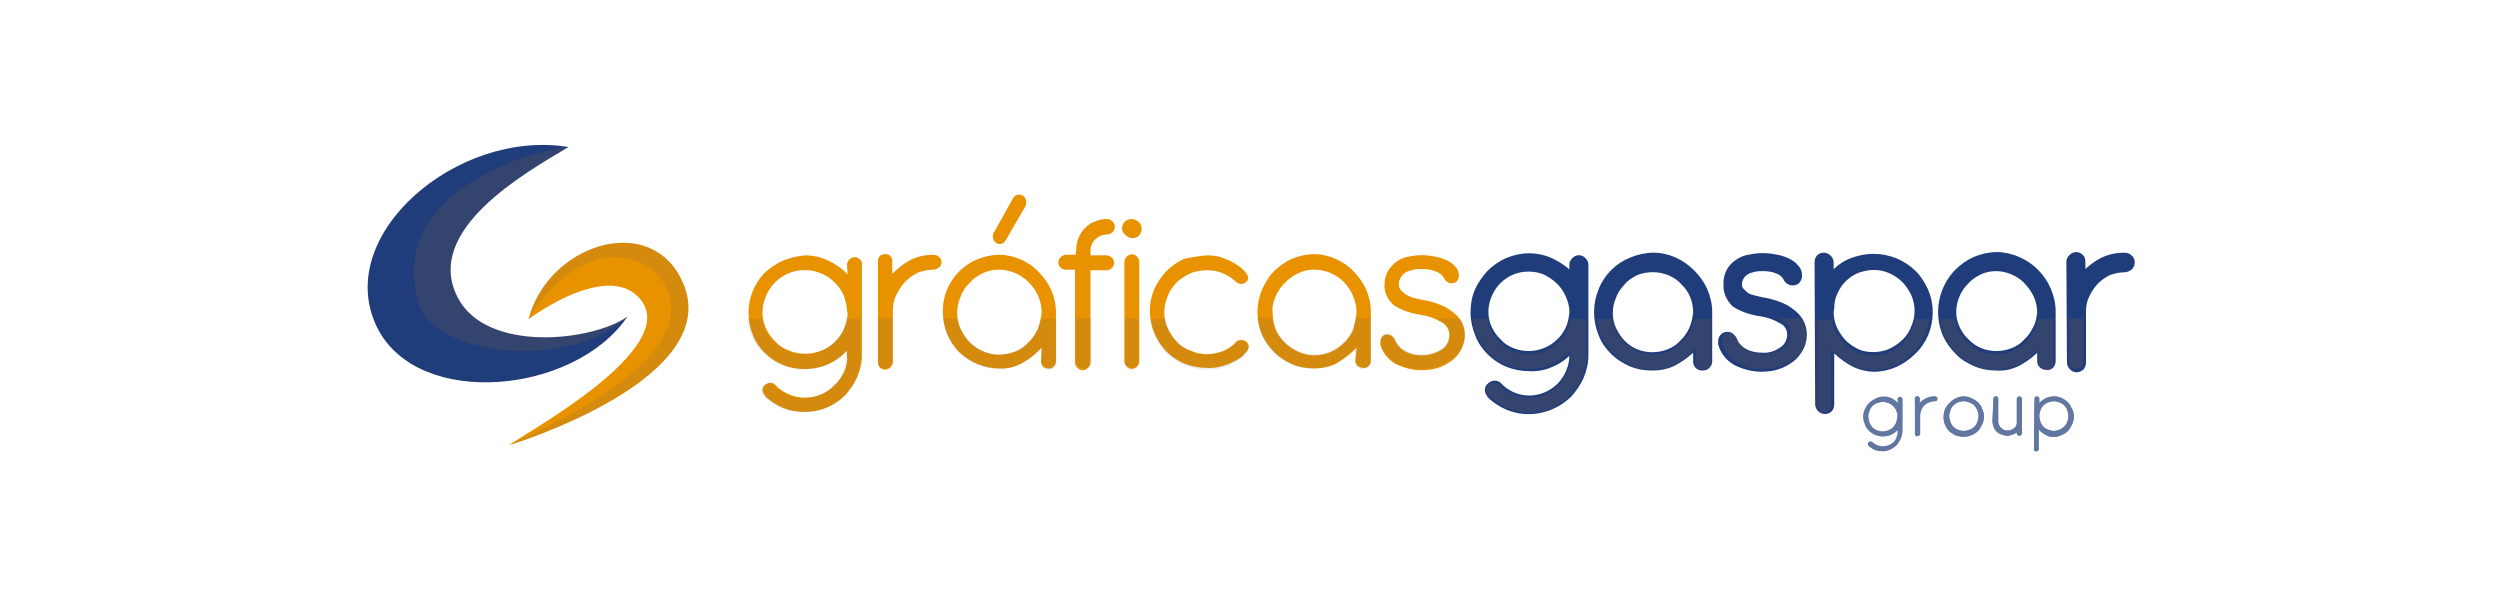 <?xml version="1.0" encoding="UTF-8"?> <!-- Generator: Adobe Illustrator 22.0.1, SVG Export Plug-In . SVG Version: 6.00 Build 0) --> <svg xmlns="http://www.w3.org/2000/svg" xmlns:xlink="http://www.w3.org/1999/xlink" id="Capa_1" x="0px" y="0px" viewBox="0 0 420 100" style="enable-background:new 0 0 420 100;" xml:space="preserve"> <style type="text/css"> .st0{opacity:0.7;} .st1{fill:#1F3C7B;} .st2{opacity:0.1;} .st3{fill:#E89200;} .st4{opacity:0.1;fill:#1F3C7B;enable-background:new ;} .st5{fill:#1F3C7B;stroke:#1F3C7B;stroke-width:0.701;stroke-miterlimit:10;} </style> <g> <g id="Capa_1_1_"> <g class="st0"> <path class="st1" d="M318.8,67.1c0-0.1,0-0.2,0.1-0.3c0.1-0.1,0.2-0.1,0.3-0.1c0.2,0,0.4,0.2,0.4,0.4l0,0v5.3 c0,0.4-0.1,0.9-0.3,1.3c-0.2,0.4-0.4,0.8-0.7,1.1c-0.6,0.6-1.5,1-2.3,1c-0.4,0-0.9-0.1-1.3-0.2c-0.4-0.2-0.7-0.4-1.1-0.7l0,0 c-0.1-0.1-0.1-0.2-0.1-0.3c0-0.1,0-0.2,0.1-0.3c0.1-0.1,0.2-0.1,0.3-0.1c0.1,0,0.2,0,0.3,0.1c0.2,0.2,0.5,0.4,0.8,0.5 s0.6,0.2,1,0.2c0.3,0,0.7-0.1,1-0.2s0.6-0.3,0.8-0.5c0.2-0.2,0.4-0.5,0.5-0.8s0.2-0.6,0.2-1v-0.3c-0.3,0.3-0.7,0.6-1.1,0.8 c-1.3,0.6-2.7,0.3-3.7-0.6c-0.3-0.3-0.6-0.7-0.7-1.1c-0.2-0.4-0.3-0.9-0.3-1.3s0.1-0.9,0.3-1.3c0.2-0.4,0.4-0.7,0.7-1 c0.3-0.3,0.7-0.5,1.1-0.7s0.9-0.3,1.3-0.3c0.5,0,0.9,0.1,1.4,0.3c0.4,0.2,0.8,0.5,1.1,0.8L318.8,67.1z M318.8,69.9 c0-0.3-0.1-0.6-0.2-0.9s-0.3-0.6-0.5-0.8c-0.2-0.2-0.5-0.4-0.8-0.5s-0.6-0.2-0.9-0.2s-0.7,0.1-1,0.2s-0.6,0.3-0.8,0.5 c-0.2,0.2-0.4,0.5-0.5,0.8s-0.2,0.6-0.2,1c0,0.3,0.1,0.7,0.2,1s0.3,0.6,0.5,0.8c0.2,0.2,0.5,0.4,0.8,0.5s0.6,0.2,1,0.2 c0.3,0,0.6-0.1,0.9-0.2s0.6-0.3,0.8-0.5c0.2-0.2,0.4-0.5,0.5-0.8s0.2-0.6,0.2-0.9V69.9z"></path> <path class="st1" d="M321.7,67c0-0.1,0-0.2,0.1-0.3c0.1-0.1,0.2-0.1,0.3-0.1c0.1,0,0.2,0,0.3,0.1c0.1,0.1,0.1,0.2,0.1,0.3v0.7 c0.3-0.3,0.7-0.6,1.1-0.8c0.4-0.2,0.9-0.3,1.3-0.3c0.1,0,0.3,0,0.4,0.1c0.2,0.2,0.2,0.4,0,0.6c-0.1,0.1-0.2,0.1-0.4,0.1 c-0.3,0-0.6,0.1-0.9,0.2s-0.6,0.3-0.8,0.5c-0.2,0.2-0.4,0.5-0.5,0.8s-0.2,0.6-0.2,0.9v3.1c0,0.2-0.2,0.4-0.4,0.4l0,0 c-0.1,0-0.2,0-0.3-0.1c-0.1-0.1-0.1-0.2-0.1-0.3V67z"></path> <path class="st1" d="M329.9,66.6c0.4,0,0.9,0.1,1.3,0.3c0.4,0.2,0.7,0.4,1.1,0.7c0.3,0.3,0.6,0.7,0.7,1.1 c0.2,0.4,0.3,0.8,0.3,1.3c0,0.4-0.1,0.9-0.3,1.3c-0.2,0.4-0.4,0.8-0.7,1.1c-0.3,0.3-0.7,0.6-1.1,0.7c-0.4,0.2-0.9,0.3-1.3,0.3 s-0.9-0.1-1.3-0.2c-0.4-0.2-0.7-0.4-1.1-0.7c-1-1-1.2-2.4-0.7-3.7c0.2-0.4,0.4-0.7,0.7-1.1C328.1,67,329,66.6,329.9,66.6 L329.9,66.6z M329.9,67.4c-0.3,0-0.7,0.1-1,0.2s-0.6,0.3-0.8,0.5c-0.5,0.5-0.7,1.1-0.7,1.8c0,0.3,0.1,0.7,0.2,1s0.3,0.6,0.5,0.8 c0.2,0.2,0.5,0.4,0.8,0.5s0.6,0.2,1,0.2c0.3,0,0.7-0.1,1-0.2s0.6-0.3,0.8-0.5c0.2-0.2,0.4-0.5,0.5-0.8s0.2-0.6,0.2-1 c0-0.7-0.3-1.3-0.7-1.8C331.2,67.7,330.5,67.4,329.9,67.4L329.9,67.4z"></path> <path class="st1" d="M334.9,67c0-0.1,0-0.2,0.1-0.3c0.2-0.2,0.4-0.2,0.6,0c0.1,0.1,0.1,0.2,0.1,0.3v3.8c0,0.2,0,0.4,0.1,0.6 s0.2,0.4,0.4,0.5c0.2,0.1,0.3,0.3,0.5,0.3c0.2,0.1,0.4,0.1,0.6,0.1s0.4,0,0.6-0.1s0.4-0.2,0.5-0.3c0.1-0.1,0.3-0.3,0.4-0.5 s0.1-0.4,0.1-0.6V67c0-0.1,0-0.2,0.1-0.3c0.1-0.1,0.2-0.1,0.3-0.1c0.2,0,0.4,0.2,0.4,0.4v5.8c0,0.2-0.2,0.4-0.4,0.4l0,0 c-0.1,0-0.2,0-0.3-0.1c-0.1-0.1-0.1-0.2-0.1-0.3v-0.2c-0.2,0.2-0.5,0.3-0.7,0.4c-0.3,0.1-0.6,0.2-0.9,0.2s-0.7-0.1-1-0.2 s-0.6-0.3-0.8-0.5c-0.2-0.2-0.4-0.5-0.5-0.8s-0.2-0.6-0.2-1L334.9,67z"></path> <path class="st1" d="M341.8,67c0-0.2,0.2-0.4,0.4-0.4c0.2,0,0.4,0.2,0.4,0.4v0.7c0.3-0.3,0.7-0.6,1.1-0.8 c0.4-0.2,0.9-0.3,1.4-0.3c0.9,0,1.7,0.4,2.3,1c0.3,0.3,0.5,0.7,0.7,1.1s0.3,0.8,0.3,1.3c0,0.4-0.1,0.9-0.3,1.3 c-0.2,0.4-0.4,0.8-0.7,1.1c-0.3,0.3-0.7,0.5-1.1,0.7s-0.8,0.3-1.3,0.3s-1-0.1-1.4-0.4c-0.4-0.2-0.8-0.5-1.1-0.9v3.3 c0,0.1,0,0.2-0.1,0.3c-0.2,0.2-0.4,0.2-0.6,0c-0.1-0.1-0.1-0.2-0.1-0.3L341.8,67z M342.6,69.9c0,0.3,0.1,0.7,0.2,1 s0.3,0.6,0.5,0.8c0.2,0.2,0.5,0.4,0.8,0.5s0.6,0.2,0.9,0.2c0.7,0,1.3-0.3,1.8-0.7c0.2-0.2,0.4-0.5,0.5-0.8s0.2-0.6,0.2-1 c0-0.3-0.1-0.7-0.2-1s-0.3-0.6-0.5-0.8c-0.2-0.2-0.5-0.4-0.8-0.5s-0.6-0.2-1-0.2c-0.3,0-0.6,0.1-0.9,0.2s-0.6,0.3-0.8,0.5 c-0.2,0.2-0.4,0.5-0.5,0.8C342.7,69.2,342.6,69.5,342.6,69.9L342.6,69.9z"></path> <g> <path class="st1" d="M318.8,67.1c0-0.1,0-0.2,0.1-0.3c0.2-0.2,0.4-0.2,0.6,0c0.1,0.1,0.1,0.2,0.1,0.3v5.3c0,0.4-0.1,0.9-0.3,1.3 c-0.2,0.4-0.4,0.8-0.7,1.1c-0.6,0.6-1.5,1-2.3,1c-0.4,0-0.9-0.1-1.3-0.2c-0.4-0.2-0.7-0.4-1-0.7l0,0c-0.1-0.1-0.1-0.2-0.1-0.3 c0-0.1,0-0.2,0.1-0.3c0.1-0.1,0.2-0.1,0.3-0.1c0.1,0,0.2,0,0.3,0.1c0.2,0.2,0.5,0.4,0.8,0.5s0.6,0.2,1,0.2 c0.7,0,1.3-0.3,1.8-0.7c0.2-0.2,0.4-0.5,0.5-0.8s0.2-0.6,0.2-1v-0.3c-0.3,0.3-0.7,0.6-1.1,0.8c-0.4,0.2-0.9,0.3-1.4,0.3 c-0.9,0-1.7-0.3-2.3-0.9c-0.3-0.3-0.6-0.7-0.7-1.1c-0.3-0.8-0.3-1.8,0-2.6c0.3-0.8,1-1.4,1.8-1.8c0.4-0.2,0.9-0.3,1.3-0.3 c0.5,0,0.9,0.1,1.3,0.3c0.4,0.2,0.8,0.5,1.1,0.8L318.8,67.1z M318.8,69.9c0-0.6-0.3-1.3-0.8-1.7c-0.2-0.2-0.5-0.4-0.8-0.5 s-0.6-0.2-0.9-0.2s-0.7,0.1-1,0.2s-0.6,0.3-0.8,0.5c-0.2,0.2-0.4,0.5-0.5,0.8s-0.2,0.6-0.2,1c0,0.3,0.1,0.7,0.2,1 s0.3,0.6,0.5,0.8c0.2,0.2,0.5,0.4,0.8,0.5s0.6,0.2,1,0.2c0.3,0,0.6-0.1,0.9-0.2s0.6-0.3,0.8-0.5c0.2-0.2,0.4-0.5,0.5-0.7 c0.1-0.3,0.2-0.6,0.2-0.9L318.8,69.9z"></path> <path class="st1" d="M321.7,67c0-0.1,0-0.2,0.1-0.3c0.2-0.2,0.4-0.2,0.6,0c0.1,0.1,0.1,0.2,0.1,0.3v0.7c0.3-0.3,0.7-0.6,1.1-0.8 c0.4-0.2,0.9-0.3,1.4-0.3c0.1,0,0.3,0,0.4,0.1s0.1,0.2,0.1,0.3c0,0.1,0,0.2-0.1,0.3c-0.1,0.1-0.2,0.1-0.4,0.1 c-0.3,0-0.6,0.1-0.9,0.2s-0.6,0.3-0.8,0.5c-0.2,0.2-0.4,0.5-0.5,0.8s-0.2,0.6-0.2,0.9v3c0,0.1,0,0.2-0.1,0.3 c-0.2,0.2-0.4,0.2-0.6,0c-0.1-0.1-0.1-0.2-0.1-0.3L321.7,67z"></path> <path class="st1" d="M329.9,66.6c0.4,0,0.9,0.1,1.3,0.3c0.4,0.2,0.8,0.4,1.1,0.7c0.3,0.3,0.6,0.7,0.7,1.1 c0.2,0.4,0.3,0.8,0.3,1.3c0,0.4-0.1,0.9-0.3,1.3c-0.2,0.4-0.4,0.8-0.7,1.1c-0.3,0.3-0.7,0.5-1.1,0.7c-0.8,0.3-1.8,0.3-2.6,0 c-0.4-0.2-0.8-0.4-1.1-0.7c-0.6-0.6-1-1.5-1-2.3c0-0.4,0.1-0.9,0.2-1.3c0.2-0.4,0.4-0.7,0.7-1c0.3-0.3,0.7-0.5,1.1-0.7 C329,66.7,329.4,66.6,329.9,66.6z M329.9,67.4c-0.7,0-1.3,0.3-1.7,0.7c-0.2,0.2-0.4,0.5-0.5,0.8s-0.2,0.6-0.2,1 c0,0.3,0.1,0.7,0.2,1s0.3,0.6,0.5,0.8c0.5,0.5,1.1,0.7,1.7,0.7c0.3,0,0.7-0.1,1-0.2s0.6-0.3,0.8-0.5c0.2-0.2,0.4-0.5,0.5-0.8 s0.2-0.6,0.2-1c0-0.7-0.3-1.3-0.7-1.8c-0.2-0.2-0.5-0.4-0.8-0.5S330.2,67.4,329.9,67.4z"></path> <path class="st1" d="M334.9,67c0-0.2,0.2-0.4,0.4-0.4l0,0c0.2,0,0.4,0.2,0.4,0.4l0,0v3.8c0,0.4,0.2,0.8,0.5,1.1 c0.1,0.2,0.3,0.3,0.5,0.4s0.4,0.1,0.6,0.1s0.4,0,0.6-0.1s0.4-0.2,0.5-0.3c0.1-0.1,0.3-0.3,0.3-0.5c0.1-0.2,0.1-0.4,0.1-0.6V67 c0-0.2,0.2-0.4,0.4-0.4c0.1,0,0.2,0,0.3,0.1c0.1,0.1,0.1,0.2,0.1,0.3v5.8c0,0.1,0,0.2-0.1,0.3c-0.1,0.1-0.2,0.1-0.3,0.1 c-0.2,0-0.4-0.2-0.4-0.4v-0.2c-0.2,0.2-0.5,0.3-0.7,0.4c-0.3,0.1-0.6,0.2-0.9,0.2s-0.7-0.1-1-0.2s-0.6-0.3-0.8-0.5 c-0.2-0.2-0.4-0.5-0.5-0.8s-0.2-0.6-0.2-1L334.9,67z"></path> <path class="st1" d="M341.8,67c0-0.1,0-0.2,0.1-0.3c0.1-0.1,0.2-0.1,0.3-0.1c0.1,0,0.2,0,0.3,0.1c0.1,0.1,0.1,0.2,0.1,0.3v0.7 c0.3-0.3,0.7-0.6,1.1-0.8c0.4-0.2,0.9-0.3,1.4-0.3c0.9,0,1.7,0.4,2.3,1c0.3,0.3,0.5,0.7,0.7,1.1s0.3,0.8,0.3,1.3 c0,0.4-0.1,0.9-0.3,1.3c-0.2,0.4-0.4,0.8-0.7,1.1c-0.3,0.3-0.7,0.6-1.1,0.7c-0.4,0.2-0.8,0.3-1.3,0.3s-1-0.1-1.4-0.4 c-0.4-0.2-0.8-0.5-1.1-0.9v3.3c0,0.1,0,0.2-0.1,0.3c-0.1,0.1-0.2,0.1-0.3,0.1c-0.1,0-0.2,0-0.3-0.1c-0.1-0.1-0.1-0.2-0.1-0.3 L341.8,67z M342.6,69.9c0,0.3,0.1,0.7,0.2,1s0.3,0.6,0.5,0.8c0.2,0.2,0.5,0.4,0.8,0.5s0.6,0.2,0.9,0.2c1,0,1.9-0.6,2.3-1.5 c0.1-0.3,0.2-0.6,0.2-1c0-0.3-0.1-0.7-0.2-1s-0.3-0.6-0.5-0.8c-0.2-0.2-0.5-0.4-0.8-0.5s-0.6-0.2-1-0.2c-0.3,0-0.6,0.1-0.9,0.2 s-0.6,0.3-0.8,0.5c-0.2,0.2-0.4,0.5-0.5,0.8C342.7,69.2,342.6,69.5,342.6,69.9L342.6,69.9z"></path> </g> </g> <path class="st1" d="M63.4,55.1c6.9,13.7,33.2,11.1,42-1.9c-5.8,4.1-23.6,6.2-28.5-3.2C71,38.6,88.5,28.9,95.5,24.7 C76.7,21.6,55.7,39.7,63.4,55.1z"></path> <g class="st2"> <path class="st3" d="M70.2,50.6c2.6,9.6,26,11.7,35.2,2.5c-5.8,4.1-23.6,6.2-28.5-3.2C71,38.5,88.5,28.8,95.5,24.6 C84.4,26.4,65.7,34.1,70.2,50.6z"></path> </g> <path class="st3" d="M88.8,53.6c3.2-12.3,19.8-17.9,25.5-7c8.9,16.8-28.8,28.2-28.8,28.2c2.8-2.1,28.9-16.2,22.1-24.5 C103.7,45.5,95.3,49,88.8,53.6z"></path> <path class="st4" d="M88.8,53.6c3.2-12.3,19.8-17.9,25.5-7c8.9,16.8-28.8,28.2-28.8,28.2c17-7.7,31.7-17.5,26-27.3 C108.4,42.2,97.5,39.5,88.8,53.6z"></path> <path class="st3" d="M142.3,44.5c0-0.3,0.1-0.6,0.4-0.9c0.2-0.2,0.5-0.4,0.9-0.4c0.3,0,0.6,0.1,0.9,0.4c0.2,0.2,0.4,0.5,0.3,0.9 v15.2c0,1.3-0.3,2.5-0.8,3.7c-0.5,1.1-1.2,2.1-2,3c-1.8,1.8-4.2,2.8-6.8,2.8c-1.3,0-2.5-0.2-3.7-0.7c-1.1-0.5-2.1-1.1-3-2v-0.1 c-0.2-0.2-0.3-0.5-0.4-0.8c0-0.3,0.1-0.7,0.4-0.9c0.2-0.2,0.6-0.4,0.9-0.4c0.3,0,0.6,0.1,0.8,0.3c0.6,0.7,1.4,1.2,2.2,1.6 c0.9,0.4,1.8,0.6,2.8,0.6c1.9,0,3.7-0.7,5-2.1c0.7-0.6,1.2-1.4,1.6-2.2c0.4-0.9,0.6-1.8,0.5-2.7v-0.9c-1.8,2-4.4,3.1-7.1,3.1 c-2.5,0-4.9-0.9-6.7-2.7c-0.9-0.9-1.6-1.9-2-3c-1-2.4-1-5.1,0-7.5c0.5-1.1,1.1-2.1,2-3c0.9-0.8,1.9-1.5,3-2 c1.2-0.5,2.5-0.8,3.8-0.9c1.3,0,2.7,0.3,3.9,0.9c1.2,0.6,2.3,1.3,3.2,2.3L142.3,44.5z M142.3,52.2c0-0.9-0.3-1.8-0.6-2.7 c-0.8-1.6-2.1-2.9-3.8-3.6c-1.7-0.7-3.7-0.7-5.4,0s-3.1,2.1-3.8,3.8c-0.4,0.9-0.6,1.8-0.6,2.8c0,0.9,0.2,1.9,0.6,2.7 c0.4,0.8,0.9,1.6,1.6,2.2c0.6,0.7,1.4,1.2,2.3,1.5c1.7,0.7,3.7,0.7,5.4,0c0.8-0.3,1.6-0.8,2.2-1.4c1.3-1.2,2.1-3,2.2-4.8 L142.3,52.2z"></path> <path class="st3" d="M147.5,44c-0.1-0.7,0.4-1.3,1.1-1.3c0.7-0.1,1.3,0.4,1.3,1.1c0,0.1,0,0.1,0,0.2v2c0.9-0.9,1.9-1.7,3-2.3 c1.2-0.6,2.5-0.9,3.9-0.9c0.4,0,0.7,0.1,1,0.4c0.5,0.5,0.5,1.2,0,1.7l0,0c-0.3,0.2-0.6,0.4-1,0.4c-0.9,0-1.8,0.2-2.6,0.5 c-0.8,0.4-1.5,0.9-2.1,1.5s-1.1,1.4-1.5,2.2s-0.6,1.7-0.6,2.6v8.7c0,0.3-0.1,0.6-0.4,0.9c-0.2,0.2-0.5,0.4-0.9,0.4 c-0.7,0-1.2-0.5-1.2-1.2l0,0V44z"></path> <path class="st3" d="M175,58.4c-0.9,1-1.9,1.8-3.1,2.5c-1.2,0.7-2.6,1.1-4,1c-2.5,0-4.9-1-6.7-2.7c-1.8-1.8-2.8-4.2-2.8-6.8 c-0.1-3.8,2.2-7.3,5.7-8.8c1.2-0.5,2.5-0.8,3.8-0.8c1.2,0,2.5,0.3,3.6,0.8s2.2,1.2,3,2.1c0.9,0.9,1.6,1.9,2.1,3 c0.5,1.2,0.8,2.4,0.8,3.7v8.3c0,0.3-0.1,0.6-0.4,0.9c-0.2,0.2-0.5,0.4-0.9,0.3c-0.7,0-1.2-0.5-1.2-1.2l0,0L175,58.4L175,58.4z M175,52.5c0-0.9-0.2-1.9-0.6-2.8c-0.4-0.9-0.9-1.6-1.6-2.3c-1.3-1.3-3.1-2.1-5-2.1c-0.9,0-1.9,0.2-2.7,0.6 c-0.8,0.4-1.6,0.9-2.2,1.6c-0.6,0.6-1.2,1.4-1.5,2.3c-0.4,0.9-0.6,1.8-0.6,2.8c0,0.9,0.2,1.9,0.6,2.7c0.4,0.8,0.9,1.6,1.5,2.2 c0.6,0.6,1.4,1.2,2.2,1.5c0.9,0.4,1.8,0.6,2.7,0.6s1.8-0.2,2.7-0.5c0.8-0.3,1.6-0.8,2.2-1.5c0.7-0.6,1.2-1.4,1.6-2.2 C174.7,54.4,174.9,53.4,175,52.5z M170.2,33.3c0.2-0.4,0.6-0.6,1-0.6c0.3,0,0.7,0.1,0.9,0.4c0.2,0.2,0.3,0.5,0.3,0.9 c0,0.2,0,0.4-0.1,0.6l-3.3,5.7c-0.1,0.2-0.3,0.4-0.4,0.5c-0.2,0.1-0.4,0.2-0.6,0.2c-0.4,0-0.7-0.2-0.9-0.4s-0.3-0.6-0.3-0.9 c0-0.2,0-0.4,0.1-0.5L170.2,33.3z"></path> <path class="st3" d="M180.8,42c0-1.4,0.5-2.7,1.5-3.7c0.5-0.5,1-0.9,1.7-1.1c0.6-0.3,1.3-0.4,2-0.4c0.3,0,0.6,0.1,0.9,0.4 c0.2,0.2,0.4,0.5,0.4,0.9c0,0.3-0.1,0.6-0.4,0.9c-0.2,0.2-0.5,0.4-0.9,0.4c-1.5,0-2.8,1.2-2.8,2.7l0,0v0.8h2.7 c0.3,0,0.6,0.1,0.9,0.4c0.5,0.5,0.5,1.3,0,1.7c-0.2,0.2-0.5,0.4-0.9,0.4h-2.7v15.5c0,0.3-0.1,0.6-0.4,0.9 c-0.2,0.2-0.5,0.4-0.9,0.4c-0.3,0-0.6-0.1-0.9-0.4c-0.2-0.2-0.4-0.5-0.4-0.9V45.3H179c-0.7,0-1.2-0.6-1.2-1.2 c0-0.3,0.1-0.6,0.4-0.9c0.2-0.2,0.5-0.4,0.9-0.4h1.6L180.8,42z"></path> <path class="st3" d="M188.5,38.4c0-0.9,0.7-1.6,1.6-1.6c0.4,0,0.9,0.2,1.2,0.5s0.5,0.7,0.5,1.1c0,0.9-0.6,1.6-1.5,1.6h-0.1 c-0.4,0-0.8-0.2-1.1-0.5C188.7,39.2,188.5,38.8,188.5,38.4z M188.9,44c0-0.3,0.1-0.6,0.4-0.9c0.5-0.5,1.3-0.5,1.7,0 c0.2,0.2,0.4,0.5,0.4,0.9v16.7c0,0.3-0.1,0.6-0.4,0.9c-0.5,0.5-1.3,0.5-1.7,0c-0.2-0.2-0.4-0.5-0.4-0.9V44z"></path> <path class="st3" d="M202.8,42.9c1,0,1.9,0.1,2.8,0.5c0.8,0.3,1.5,0.6,2.2,1.1c0.5,0.3,1,0.7,1.4,1.2c0.3,0.3,0.4,0.6,0.5,0.9 c0,0.3-0.1,0.6-0.4,0.8c-0.2,0.2-0.5,0.3-0.8,0.3s-0.6-0.1-0.9-0.4c-0.7-0.6-1.4-1.1-2.2-1.4c-0.9-0.4-1.8-0.5-2.7-0.5 s-1.9,0.2-2.7,0.5c-0.8,0.4-1.6,0.9-2.3,1.5c-0.6,0.7-1.2,1.4-1.5,2.3c-0.4,0.9-0.6,1.8-0.6,2.8c0,0.9,0.2,1.9,0.6,2.7 c0.4,0.8,0.9,1.6,1.5,2.2c0.6,0.7,1.4,1.2,2.3,1.5c0.9,0.4,1.8,0.6,2.7,0.6s1.9-0.2,2.7-0.5s1.6-0.8,2.2-1.5 c0.2-0.2,0.5-0.4,0.9-0.4c0.3,0,0.6,0.1,0.9,0.3c0.2,0.2,0.4,0.5,0.4,0.9c-0.1,0.3-0.2,0.7-0.5,0.9c-0.4,0.5-0.8,0.9-1.4,1.2 c-0.7,0.4-1.5,0.8-2.2,1c-1,0.3-2,0.5-3,0.4c-2.5,0-4.9-0.9-6.7-2.7c-2.7-2.8-3.6-6.9-2.1-10.5c0.5-1.1,1.2-2.1,2-3 c0.9-0.9,1.9-1.6,3-2.1C200.2,43.2,201.5,43,202.8,42.9z"></path> <path class="st3" d="M227.9,58.4c-0.9,1-2,1.8-3.1,2.5c-1.2,0.7-2.6,1-4,1c-1.3,0-2.5-0.2-3.7-0.7c-1.1-0.5-2.1-1.1-3-2 s-1.6-1.9-2.1-3c-1-2.4-1-5.1,0-7.5c0.5-1.1,1.1-2.2,2-3.1c0.9-0.9,1.9-1.6,3-2.1c1.2-0.5,2.5-0.8,3.8-0.8c1.2,0,2.5,0.3,3.6,0.8 s2.2,1.2,3,2.1c0.9,0.9,1.6,1.9,2.1,3c0.5,1.2,0.8,2.4,0.8,3.7v8.3c0,0.3-0.1,0.6-0.4,0.9c-0.2,0.2-0.5,0.4-0.9,0.3 c-0.3,0-0.6-0.1-0.9-0.3c-0.2-0.2-0.4-0.5-0.4-0.9L227.9,58.4z M227.9,52.5c0-0.9-0.2-1.9-0.6-2.8c-0.3-0.8-0.9-1.6-1.5-2.3 c-1.3-1.3-3.1-2.1-5-2.1c-0.9,0-1.9,0.2-2.7,0.6c-0.8,0.4-1.6,0.9-2.2,1.6c-0.7,0.6-1.2,1.4-1.6,2.3c-0.4,0.9-0.6,1.8-0.5,2.8 c0,0.9,0.2,1.9,0.5,2.7c0.7,1.7,2.1,3,3.8,3.8c0.9,0.4,1.8,0.6,2.7,0.6c1.8,0,3.6-0.7,4.9-2c0.7-0.6,1.2-1.4,1.6-2.2 C227.6,54.4,227.8,53.4,227.9,52.5z"></path> <path class="st3" d="M232.6,47.8c0-0.8,0.2-1.6,0.6-2.3c0.4-0.6,0.9-1.2,1.5-1.6c0.6-0.4,1.3-0.7,2-0.8c1.4-0.3,2.9-0.3,4.3,0 c0.7,0.1,1.3,0.3,2,0.6c0.6,0.3,1.1,0.6,1.5,1.1c0.4,0.4,0.6,0.9,0.6,1.5c0,0.3-0.1,0.6-0.3,0.9c-0.2,0.3-0.6,0.4-1,0.4 c-0.5,0-1-0.4-1.2-0.9c-0.3-0.5-0.8-0.9-1.4-1.1c-0.7-0.3-1.5-0.4-2.3-0.4c-0.5,0-0.9,0-1.4,0.1c-0.4,0.1-0.9,0.2-1.2,0.4 c-0.4,0.2-0.7,0.4-0.9,0.8c-0.3,0.4-0.4,0.9-0.4,1.3c0,0.4,0.1,0.7,0.4,1c0.3,0.3,0.6,0.6,1,0.8s0.8,0.4,1.3,0.5s0.9,0.2,1.3,0.3 c0.9,0.1,1.9,0.4,2.7,0.7s1.6,0.7,2.2,1.2c0.6,0.4,1.2,1,1.6,1.7c0.4,0.7,0.6,1.5,0.6,2.3s-0.2,1.6-0.6,2.4 c-0.4,0.7-0.9,1.4-1.6,1.9c-0.7,0.5-1.4,0.9-2.3,1.2c-0.9,0.3-1.8,0.4-2.8,0.4c-1.5,0-3-0.4-4.4-1.1c-1.2-0.7-2.1-1.8-2.5-3.2 c0-0.1,0-0.2,0-0.4c0-0.3,0.1-0.7,0.3-0.9c0.2-0.3,0.5-0.4,0.9-0.4c0.3,0,0.6,0.1,0.8,0.3s0.4,0.4,0.5,0.7c0.3,0.8,1,1.5,1.8,1.9 s1.7,0.6,2.6,0.6c1.2,0,2.3-0.3,3.3-0.9c0.9-0.5,1.4-1.5,1.4-2.5c0-0.9-0.5-1.8-1.4-2.2c-1-0.6-2.1-1-3.3-1.2 c-1.6-0.2-3.2-0.7-4.6-1.6C233.2,50.4,232.5,49.2,232.6,47.8z"></path> <path class="st5" d="M264,44.5c0-0.3,0.1-0.6,0.4-0.9c0.5-0.5,1.2-0.5,1.7,0c0.2,0.2,0.4,0.5,0.4,0.9v15.2c0,1.3-0.3,2.5-0.8,3.7 c-0.5,1.1-1.2,2.1-2,3c-2.8,2.7-6.9,3.6-10.5,2.1c-1.1-0.5-2.1-1.1-3-2v-0.1c-0.2-0.2-0.4-0.5-0.4-0.8s0.1-0.7,0.4-0.9 c0.2-0.2,0.5-0.4,0.9-0.4c0.3,0,0.6,0.1,0.8,0.3c0.6,0.7,1.4,1.2,2.2,1.6c0.9,0.4,1.8,0.6,2.8,0.6c2.8,0,5.4-1.7,6.5-4.3 c0.4-0.9,0.6-1.8,0.6-2.7v-0.9c-0.9,1-1.9,1.8-3.1,2.3c-1.2,0.6-2.6,0.9-4,0.8c-2.5,0-4.9-0.9-6.7-2.7c-0.9-0.9-1.6-1.9-2-3 c-0.5-1.2-0.8-2.5-0.8-3.8s0.2-2.5,0.7-3.7c0.5-1.1,1.2-2.1,2-3c0.9-0.9,1.9-1.6,3-2.1c1.2-0.5,2.5-0.8,3.8-0.8 c1.3,0,2.7,0.3,3.9,0.9c1.2,0.6,2.3,1.3,3.2,2.3V44.5z M264,52.2c0-0.9-0.3-1.8-0.7-2.7c-0.4-0.8-0.9-1.6-1.6-2.2 c-0.6-0.6-1.4-1.1-2.2-1.5c-1.7-0.7-3.7-0.7-5.4,0s-3.1,2.1-3.8,3.8c-0.4,0.9-0.6,1.8-0.6,2.8c0,0.9,0.2,1.9,0.6,2.7 c0.4,0.8,0.9,1.6,1.6,2.2c0.6,0.7,1.4,1.2,2.2,1.5c1.7,0.7,3.7,0.7,5.4,0c0.8-0.3,1.6-0.8,2.2-1.4c0.7-0.6,1.2-1.3,1.6-2.1 s0.6-1.7,0.7-2.7V52.2z"></path> <path class="st5" d="M284.8,58.4c-0.9,1-2,1.8-3.2,2.5s-2.6,1-4,1c-1.3,0-2.5-0.2-3.7-0.7c-1.1-0.5-2.1-1.1-3-2s-1.6-1.9-2-3 c-1-2.4-1-5.1,0-7.5c0.9-2.3,2.8-4.2,5.1-5.1c1.2-0.5,2.5-0.8,3.8-0.8c1.2,0,2.5,0.3,3.6,0.8s2.1,1.2,3,2.1c0.9,0.9,1.6,1.9,2.1,3 c0.5,1.2,0.8,2.4,0.8,3.7v8.3c0,0.3-0.1,0.6-0.4,0.9c-0.2,0.2-0.5,0.3-0.9,0.3c-0.7,0-1.2-0.5-1.2-1.1c0,0,0,0,0-0.1L284.8,58.4z M284.8,52.5c0-1.9-0.7-3.7-2.1-5c-0.6-0.7-1.4-1.2-2.3-1.6c-1.8-0.7-3.7-0.7-5.5,0c-0.8,0.4-1.6,0.9-2.2,1.6 c-0.6,0.7-1.2,1.4-1.5,2.3c-0.4,0.9-0.6,1.8-0.6,2.8c0,0.9,0.2,1.9,0.6,2.7s0.9,1.6,1.5,2.2c0.6,0.6,1.4,1.2,2.2,1.5 c1.7,0.7,3.7,0.7,5.4,0c0.8-0.3,1.6-0.8,2.2-1.5c0.7-0.6,1.2-1.4,1.6-2.2C284.5,54.4,284.7,53.4,284.8,52.5z"></path> <path class="st5" d="M289.9,47.8c-0.1-1.6,0.7-3.1,2-3.9c0.6-0.4,1.3-0.7,2.1-0.8c1.4-0.3,2.9-0.3,4.3,0c0.7,0.1,1.3,0.3,2,0.6 c0.6,0.3,1.1,0.6,1.5,1.1c0.4,0.4,0.6,0.9,0.6,1.5c0,0.3-0.1,0.6-0.3,0.9c-0.2,0.3-0.6,0.4-1,0.4c-0.5,0-1-0.4-1.2-0.9 c-0.3-0.5-0.8-0.9-1.4-1.1c-0.7-0.3-1.5-0.4-2.3-0.4c-0.5,0-0.9,0-1.4,0.1c-0.4,0.1-0.8,0.2-1.2,0.4c-0.4,0.2-0.7,0.5-0.9,0.8 c-0.3,0.4-0.4,0.9-0.4,1.3c0,0.4,0.1,0.7,0.4,1s0.6,0.6,0.9,0.8c0.4,0.2,0.8,0.3,1.2,0.4c0.5,0.1,0.9,0.2,1.3,0.3 c0.9,0.1,1.8,0.4,2.7,0.7c0.8,0.3,1.6,0.7,2.2,1.2c0.6,0.4,1.2,1,1.6,1.7s0.6,1.5,0.6,2.3s-0.2,1.7-0.6,2.4s-0.9,1.4-1.6,1.9 s-1.4,0.9-2.3,1.2s-1.8,0.4-2.8,0.4c-1.5,0-3-0.4-4.4-1.1c-1.2-0.7-2.1-1.8-2.5-3.2c0-0.1,0-0.2,0-0.4c0-0.3,0.1-0.7,0.3-0.9 c0.2-0.3,0.6-0.4,0.9-0.4s0.6,0.1,0.8,0.3c0.2,0.2,0.4,0.4,0.5,0.7c0.3,0.8,1,1.5,1.8,1.9s1.7,0.6,2.6,0.6 c1.2,0.1,2.3-0.2,3.3-0.9c0.9-0.5,1.4-1.5,1.4-2.5c0-0.9-0.5-1.8-1.4-2.2c-1-0.6-2.1-1-3.3-1.2c-1.6-0.2-3.2-0.7-4.6-1.6 C290.5,50.4,289.8,49.2,289.9,47.8z"></path> <path class="st5" d="M305.2,44c0-0.7,0.5-1.2,1.2-1.2c0.3,0,0.6,0.1,0.9,0.4c0.2,0.2,0.4,0.5,0.4,0.9v2c0.9-1,1.9-1.8,3.1-2.3 s2.6-0.8,4-0.8c2.5,0,5,1,6.8,2.8c0.9,0.9,1.5,1.9,2,3c1,2.3,1,5,0,7.4c-0.5,1.1-1.2,2.2-2.1,3c-0.9,0.9-1.9,1.6-3,2.1 s-2.4,0.8-3.6,0.8c-1.4,0-2.8-0.4-4-1.1c-1.2-0.7-2.2-1.5-3.1-2.5V68c0,0.7-0.5,1.2-1.2,1.2l0,0c-0.7,0-1.2-0.5-1.3-1.2 c0,0,0,0,0-0.1L305.2,44L305.2,44z M307.7,52.4c0,1,0.2,1.9,0.6,2.8c0.4,0.8,0.9,1.6,1.6,2.3c0.6,0.6,1.4,1.1,2.2,1.5 c0.9,0.4,1.8,0.5,2.7,0.5c0.9,0,1.9-0.2,2.8-0.6c0.8-0.4,1.6-0.9,2.3-1.6c0.6-0.6,1.2-1.4,1.5-2.3c0.4-0.9,0.6-1.8,0.6-2.8 c0-0.9-0.2-1.9-0.6-2.8c-0.4-0.8-0.9-1.6-1.5-2.2c-0.7-0.7-1.4-1.2-2.3-1.6c-0.9-0.4-1.8-0.6-2.8-0.6c-0.9,0-1.8,0.2-2.7,0.5 c-1.7,0.7-3,2-3.7,3.6c-0.4,0.8-0.6,1.7-0.6,2.7L307.7,52.4z"></path> <path class="st5" d="M342.6,58.4c-0.9,1-1.9,1.8-3.1,2.5s-2.6,1.1-4,1c-1.3,0-2.5-0.2-3.7-0.7c-1.1-0.5-2.2-1.1-3-2 c-0.9-0.9-1.6-1.9-2.1-3c-1.5-3.6-0.7-7.8,2-10.6c0.9-0.9,1.9-1.6,3-2.1c1.2-0.5,2.5-0.8,3.8-0.8c1.2,0,2.5,0.3,3.6,0.8 c2.3,1,4.1,2.8,5.1,5.1c0.5,1.2,0.8,2.4,0.8,3.7v8.3c0,0.3-0.1,0.7-0.3,0.9c-0.2,0.2-0.5,0.4-0.9,0.3c-0.7,0-1.2-0.5-1.2-1.1 c0,0,0,0,0-0.1L342.6,58.4z M342.6,52.5c0-0.9-0.2-1.9-0.6-2.8c-0.4-0.8-0.9-1.6-1.6-2.3c-0.6-0.7-1.4-1.2-2.3-1.6 c-0.9-0.4-1.8-0.6-2.8-0.6c-0.9,0-1.9,0.2-2.7,0.6c-0.8,0.4-1.6,0.9-2.2,1.6c-1.3,1.3-2.1,3.1-2.1,5c0,0.9,0.2,1.9,0.6,2.7 s0.9,1.6,1.6,2.2c0.6,0.6,1.4,1.2,2.2,1.5c1.7,0.7,3.7,0.7,5.4,0c0.8-0.3,1.6-0.8,2.2-1.5c0.7-0.6,1.2-1.4,1.6-2.2 C342.3,54.4,342.5,53.4,342.6,52.5z"></path> <path class="st5" d="M347.5,44c0-0.3,0.1-0.6,0.4-0.9c0.2-0.2,0.5-0.4,0.9-0.4c0.3,0,0.6,0.1,0.9,0.4c0.2,0.2,0.3,0.5,0.3,0.9v2 c0.9-0.9,1.9-1.7,3-2.3c1.2-0.6,2.5-0.9,3.9-0.9c0.4,0,0.7,0.1,1,0.4c0.5,0.4,0.5,1.2,0.1,1.7c0,0,0,0.1-0.1,0.1 c-0.3,0.2-0.6,0.4-1,0.4c-0.9,0-1.8,0.2-2.6,0.5c-0.8,0.4-1.5,0.9-2.1,1.5s-1.1,1.4-1.5,2.2s-0.6,1.7-0.6,2.6v8.7 c0,0.3-0.1,0.6-0.3,0.9c-0.2,0.2-0.6,0.4-0.9,0.4s-0.6-0.1-0.9-0.4c-0.2-0.2-0.4-0.5-0.4-0.9L347.5,44z"></path> <g class="st2"> <path class="st1" d="M142.2,53.5c-0.1,0.7-0.3,1.3-0.6,2c-0.4,0.8-0.9,1.5-1.6,2.1c-0.7,0.6-1.4,1.1-2.2,1.4 c-1.7,0.7-3.7,0.7-5.4,0c-0.8-0.4-1.6-0.9-2.3-1.5s-1.2-1.4-1.6-2.2c-0.2-0.6-0.4-1.1-0.5-1.7h-2.5c0.2,2.2,1.2,4.2,2.8,5.8 c1.8,1.7,4.2,2.7,6.7,2.7c2.7,0,5.3-1.1,7.1-3.1v0.9c0,0.9-0.2,1.9-0.5,2.7c-0.4,0.8-0.9,1.6-1.6,2.2c-1.3,1.3-3.1,2.1-5,2.1 c-0.9,0-1.9-0.2-2.8-0.6c-0.8-0.4-1.6-0.9-2.2-1.6c-0.2-0.2-0.5-0.3-0.8-0.3s-0.7,0.1-0.9,0.4c-0.2,0.2-0.4,0.5-0.4,0.9 c0,0.3,0.1,0.6,0.4,0.8v0.1c0.9,0.8,1.9,1.5,3,2c1.2,0.5,2.4,0.7,3.7,0.7c2.5,0,5-1,6.8-2.8c0.9-0.9,1.5-1.9,2-3 c0.5-1.2,0.8-2.4,0.8-3.7v-6.2L142.2,53.5z"></path> <path class="st1" d="M147.5,53.5v7.2c0,0.7,0.5,1.2,1.2,1.2l0,0c0.3,0,0.6-0.1,0.9-0.4c0.2-0.2,0.4-0.5,0.4-0.9v-7.2h-2.5V53.5z"></path> <path class="st1" d="M174.8,53.5c-0.1,0.6-0.3,1.2-0.5,1.8c-0.4,0.8-0.9,1.6-1.6,2.2c-0.6,0.6-1.4,1.1-2.2,1.5 c-0.9,0.4-1.8,0.5-2.7,0.5s-1.9-0.2-2.7-0.6c-0.8-0.4-1.6-0.9-2.2-1.5c-0.6-0.6-1.2-1.4-1.5-2.2c-0.2-0.5-0.4-1.1-0.5-1.7h-2.5 c0.1,0.9,0.3,1.9,0.7,2.8c0.5,1.1,1.2,2.1,2,3c1.8,1.7,4.2,2.7,6.7,2.7c1.4,0,2.8-0.3,4-1s2.2-1.5,3.1-2.5v2.4 c0,0.7,0.5,1.2,1.2,1.2h0.1c0.3,0,0.6-0.1,0.9-0.3c0.2-0.2,0.4-0.5,0.4-0.9v-7.3h-2.7V53.5z"></path> <path class="st1" d="M180.8,53.5v7.2c0,0.3,0.1,0.6,0.4,0.9c0.2,0.2,0.5,0.4,0.9,0.4c0.3,0,0.6-0.1,0.9-0.4 c0.2-0.2,0.4-0.5,0.4-0.9v-7.2H180.8z"></path> <path class="st1" d="M188.9,53.5v7.2c0.1,0.7,0.6,1.2,1.3,1.1c0.6,0,1.1-0.5,1.1-1.1v-7.2H188.9z"></path> <path class="st1" d="M208.6,57.2c-0.3,0-0.6,0.1-0.9,0.4c-0.7,0.6-1.4,1.1-2.2,1.5c-0.9,0.4-1.8,0.5-2.7,0.5s-1.9-0.2-2.7-0.6 c-0.8-0.4-1.6-0.9-2.3-1.5c-0.6-0.6-1.2-1.4-1.5-2.2c-0.2-0.6-0.4-1.1-0.5-1.7h-2.5c0.1,1,0.3,1.9,0.7,2.8c0.5,1.1,1.2,2.1,2,3 c1.8,1.7,4.2,2.7,6.7,2.7c1,0,2-0.1,3-0.4c0.8-0.2,1.5-0.6,2.2-1c0.5-0.3,1-0.7,1.4-1.2c0.2-0.3,0.4-0.6,0.5-0.9 c0-0.3-0.1-0.6-0.4-0.9C209.2,57.3,208.9,57.2,208.6,57.2z"></path> <path class="st1" d="M227.7,53.5c-0.1,0.6-0.3,1.2-0.5,1.8c-0.4,0.8-0.9,1.6-1.6,2.2c-1.3,1.3-3.1,2-4.9,2 c-0.9,0-1.9-0.2-2.7-0.6c-1.7-0.7-3-2.1-3.8-3.8c-0.2-0.5-0.4-1.1-0.5-1.7h-2.5c0.1,0.9,0.3,1.9,0.7,2.8c0.5,1.1,1.2,2.1,2,3 c0.9,0.8,1.9,1.5,3,2c1.2,0.5,2.4,0.7,3.7,0.7c1.4,0,2.8-0.4,4-1c1.2-0.7,2.2-1.5,3.1-2.5v2.4c0,0.3,0.1,0.7,0.4,0.9 c0.2,0.2,0.5,0.4,0.9,0.3c0.3,0,0.6-0.1,0.9-0.3c0.2-0.2,0.4-0.5,0.4-0.9v-7.3C230.3,53.5,227.7,53.5,227.7,53.5z"></path> <path class="st1" d="M245.2,53.5h-3.7c0.3,0.1,0.5,0.3,0.7,0.4c0.8,0.5,1.3,1.3,1.3,2.2c0,1-0.5,2-1.4,2.5 c-1,0.6-2.1,0.9-3.3,0.9c-0.9,0-1.8-0.2-2.6-0.6c-0.8-0.4-1.4-1.1-1.8-1.9c-0.1-0.3-0.3-0.5-0.5-0.7s-0.5-0.3-0.8-0.3 s-0.7,0.1-0.9,0.4c-0.2,0.3-0.3,0.6-0.3,0.9c0,0.1,0,0.2,0,0.4c0.4,1.3,1.3,2.5,2.5,3.2c1.3,0.8,2.8,1.2,4.4,1.1 c0.9,0,1.9-0.1,2.8-0.4c0.8-0.3,1.6-0.7,2.3-1.2c0.6-0.5,1.2-1.1,1.6-1.9c0.4-0.7,0.6-1.6,0.6-2.4c0-0.8-0.2-1.6-0.6-2.3 C245.4,53.7,245.3,53.6,245.2,53.5z"></path> </g> <g class="st2"> <path class="st3" d="M263.9,53.5c-0.1,0.7-0.3,1.4-0.6,2c-0.4,0.8-0.9,1.5-1.6,2.1s-1.4,1.1-2.2,1.4c-1.7,0.7-3.7,0.7-5.4,0 c-0.8-0.4-1.6-0.9-2.2-1.5c-1.1-1.1-1.8-2.5-2-4h-2.5c0.1,1,0.3,1.9,0.7,2.8c0.5,1.1,1.2,2.1,2,3c1.8,1.7,4.2,2.7,6.7,2.7 c1.4,0,2.7-0.3,4-0.8c1.2-0.6,2.2-1.4,3.1-2.3v0.9c0,0.9-0.2,1.9-0.6,2.7c-1.1,2.6-3.7,4.3-6.5,4.3c-0.9,0-1.9-0.2-2.8-0.6 c-0.8-0.4-1.6-0.9-2.2-1.6c-0.2-0.2-0.5-0.3-0.8-0.3s-0.7,0.1-0.9,0.4c-0.3,0.2-0.4,0.5-0.4,0.9c0,0.3,0.1,0.6,0.4,0.8v0.1 c0.9,0.8,1.9,1.5,3,2c3.6,1.6,7.8,0.8,10.6-2c0.9-0.9,1.5-1.9,2-3s0.8-2.4,0.8-3.7v-6.2L263.9,53.5z"></path> <path class="st3" d="M284.7,53.5c-0.1,0.6-0.3,1.2-0.5,1.8c-0.4,0.8-0.9,1.6-1.6,2.2c-0.6,0.6-1.4,1.1-2.2,1.5 c-1.7,0.7-3.7,0.7-5.4,0c-0.8-0.4-1.6-0.9-2.2-1.5c-0.6-0.7-1.2-1.4-1.5-2.2c-0.2-0.5-0.4-1.1-0.5-1.7h-2.5 c0.1,0.9,0.3,1.9,0.7,2.8c0.5,1.1,1.2,2.1,2.1,3c0.9,0.8,1.9,1.5,3,2c1.2,0.5,2.4,0.7,3.7,0.7c1.4,0,2.8-0.4,4-1.1 c1.2-0.7,2.2-1.5,3.1-2.5v2.4c0,0.7,0.5,1.2,1.2,1.2c0,0,0,0,0.1,0c0.3,0,0.6-0.1,0.9-0.3c0.2-0.2,0.4-0.5,0.4-0.9v-7.3h-2.8 V53.5z"></path> <path class="st3" d="M302.5,53.5h-3.7c0.3,0.1,0.5,0.2,0.7,0.4c0.8,0.5,1.3,1.3,1.3,2.2c0,1-0.5,2-1.3,2.5 c-1,0.6-2.1,0.9-3.3,0.9c-0.9,0-1.8-0.2-2.6-0.6c-0.8-0.4-1.4-1.1-1.8-1.9c-0.1-0.3-0.3-0.5-0.5-0.7s-0.5-0.3-0.8-0.3 s-0.7,0.1-0.9,0.4c-0.2,0.3-0.3,0.6-0.3,0.9c0,0.1,0,0.2,0,0.4c0.4,1.3,1.3,2.5,2.5,3.2c1.3,0.8,2.8,1.2,4.4,1.1 c0.9,0,1.9-0.1,2.8-0.4c0.8-0.3,1.6-0.7,2.3-1.2c0.7-0.5,1.2-1.1,1.6-1.9c0.4-0.7,0.6-1.6,0.6-2.4c0-0.8-0.2-1.6-0.6-2.3 C302.6,53.7,302.6,53.6,302.5,53.5z"></path> <path class="st3" d="M321.8,53.5c-0.1,0.6-0.2,1.1-0.5,1.7c-0.4,0.8-0.9,1.6-1.5,2.3s-1.4,1.2-2.3,1.6c-0.9,0.4-1.8,0.6-2.8,0.6 c-0.9,0-1.8-0.2-2.7-0.5c-0.8-0.4-1.6-0.9-2.2-1.5c-0.6-0.7-1.2-1.4-1.6-2.3c-0.2-0.6-0.4-1.1-0.5-1.7h-2.5v14.4 c0,0.7,0.5,1.2,1.2,1.2l0,0c0.7,0,1.2-0.5,1.2-1.2l0,0v-9.5c0.9,1,2,1.8,3.1,2.5c1.2,0.7,2.6,1.1,4,1.1c1.2,0,2.5-0.3,3.6-0.8 s2.2-1.2,3-2.1c0.9-0.9,1.6-1.9,2.1-3c0.4-0.8,0.6-1.7,0.7-2.6L321.8,53.5z"></path> <path class="st3" d="M342.4,53.5c-0.1,0.6-0.3,1.2-0.5,1.8c-0.4,0.8-0.9,1.6-1.6,2.2c-0.6,0.6-1.4,1.1-2.2,1.5 c-1.7,0.7-3.7,0.7-5.4,0c-0.8-0.4-1.6-0.9-2.2-1.5c-0.7-0.6-1.2-1.4-1.6-2.2c-0.2-0.5-0.4-1.1-0.5-1.7H326 c0.1,0.9,0.3,1.9,0.7,2.8c0.5,1.1,1.2,2.1,2,3c0.9,0.8,1.9,1.5,3,2c1.2,0.5,2.4,0.7,3.7,0.7c1.4,0,2.8-0.4,4-1 c1.2-0.7,2.2-1.5,3.1-2.5V61c0,0.7,0.5,1.2,1.2,1.2c0,0,0,0,0.1,0c0.3,0,0.7-0.1,0.9-0.4c0.2-0.2,0.3-0.5,0.3-0.9v-7.3 L342.4,53.5L342.4,53.5z"></path> <path class="st3" d="M347.5,53.5v7.2c0,0.3,0.1,0.6,0.4,0.9c0.2,0.2,0.5,0.4,0.9,0.4c0.3,0,0.6-0.1,0.9-0.4 c0.2-0.2,0.3-0.5,0.3-0.9v-7.2H347.5z"></path> </g> </g> </g> </svg> 